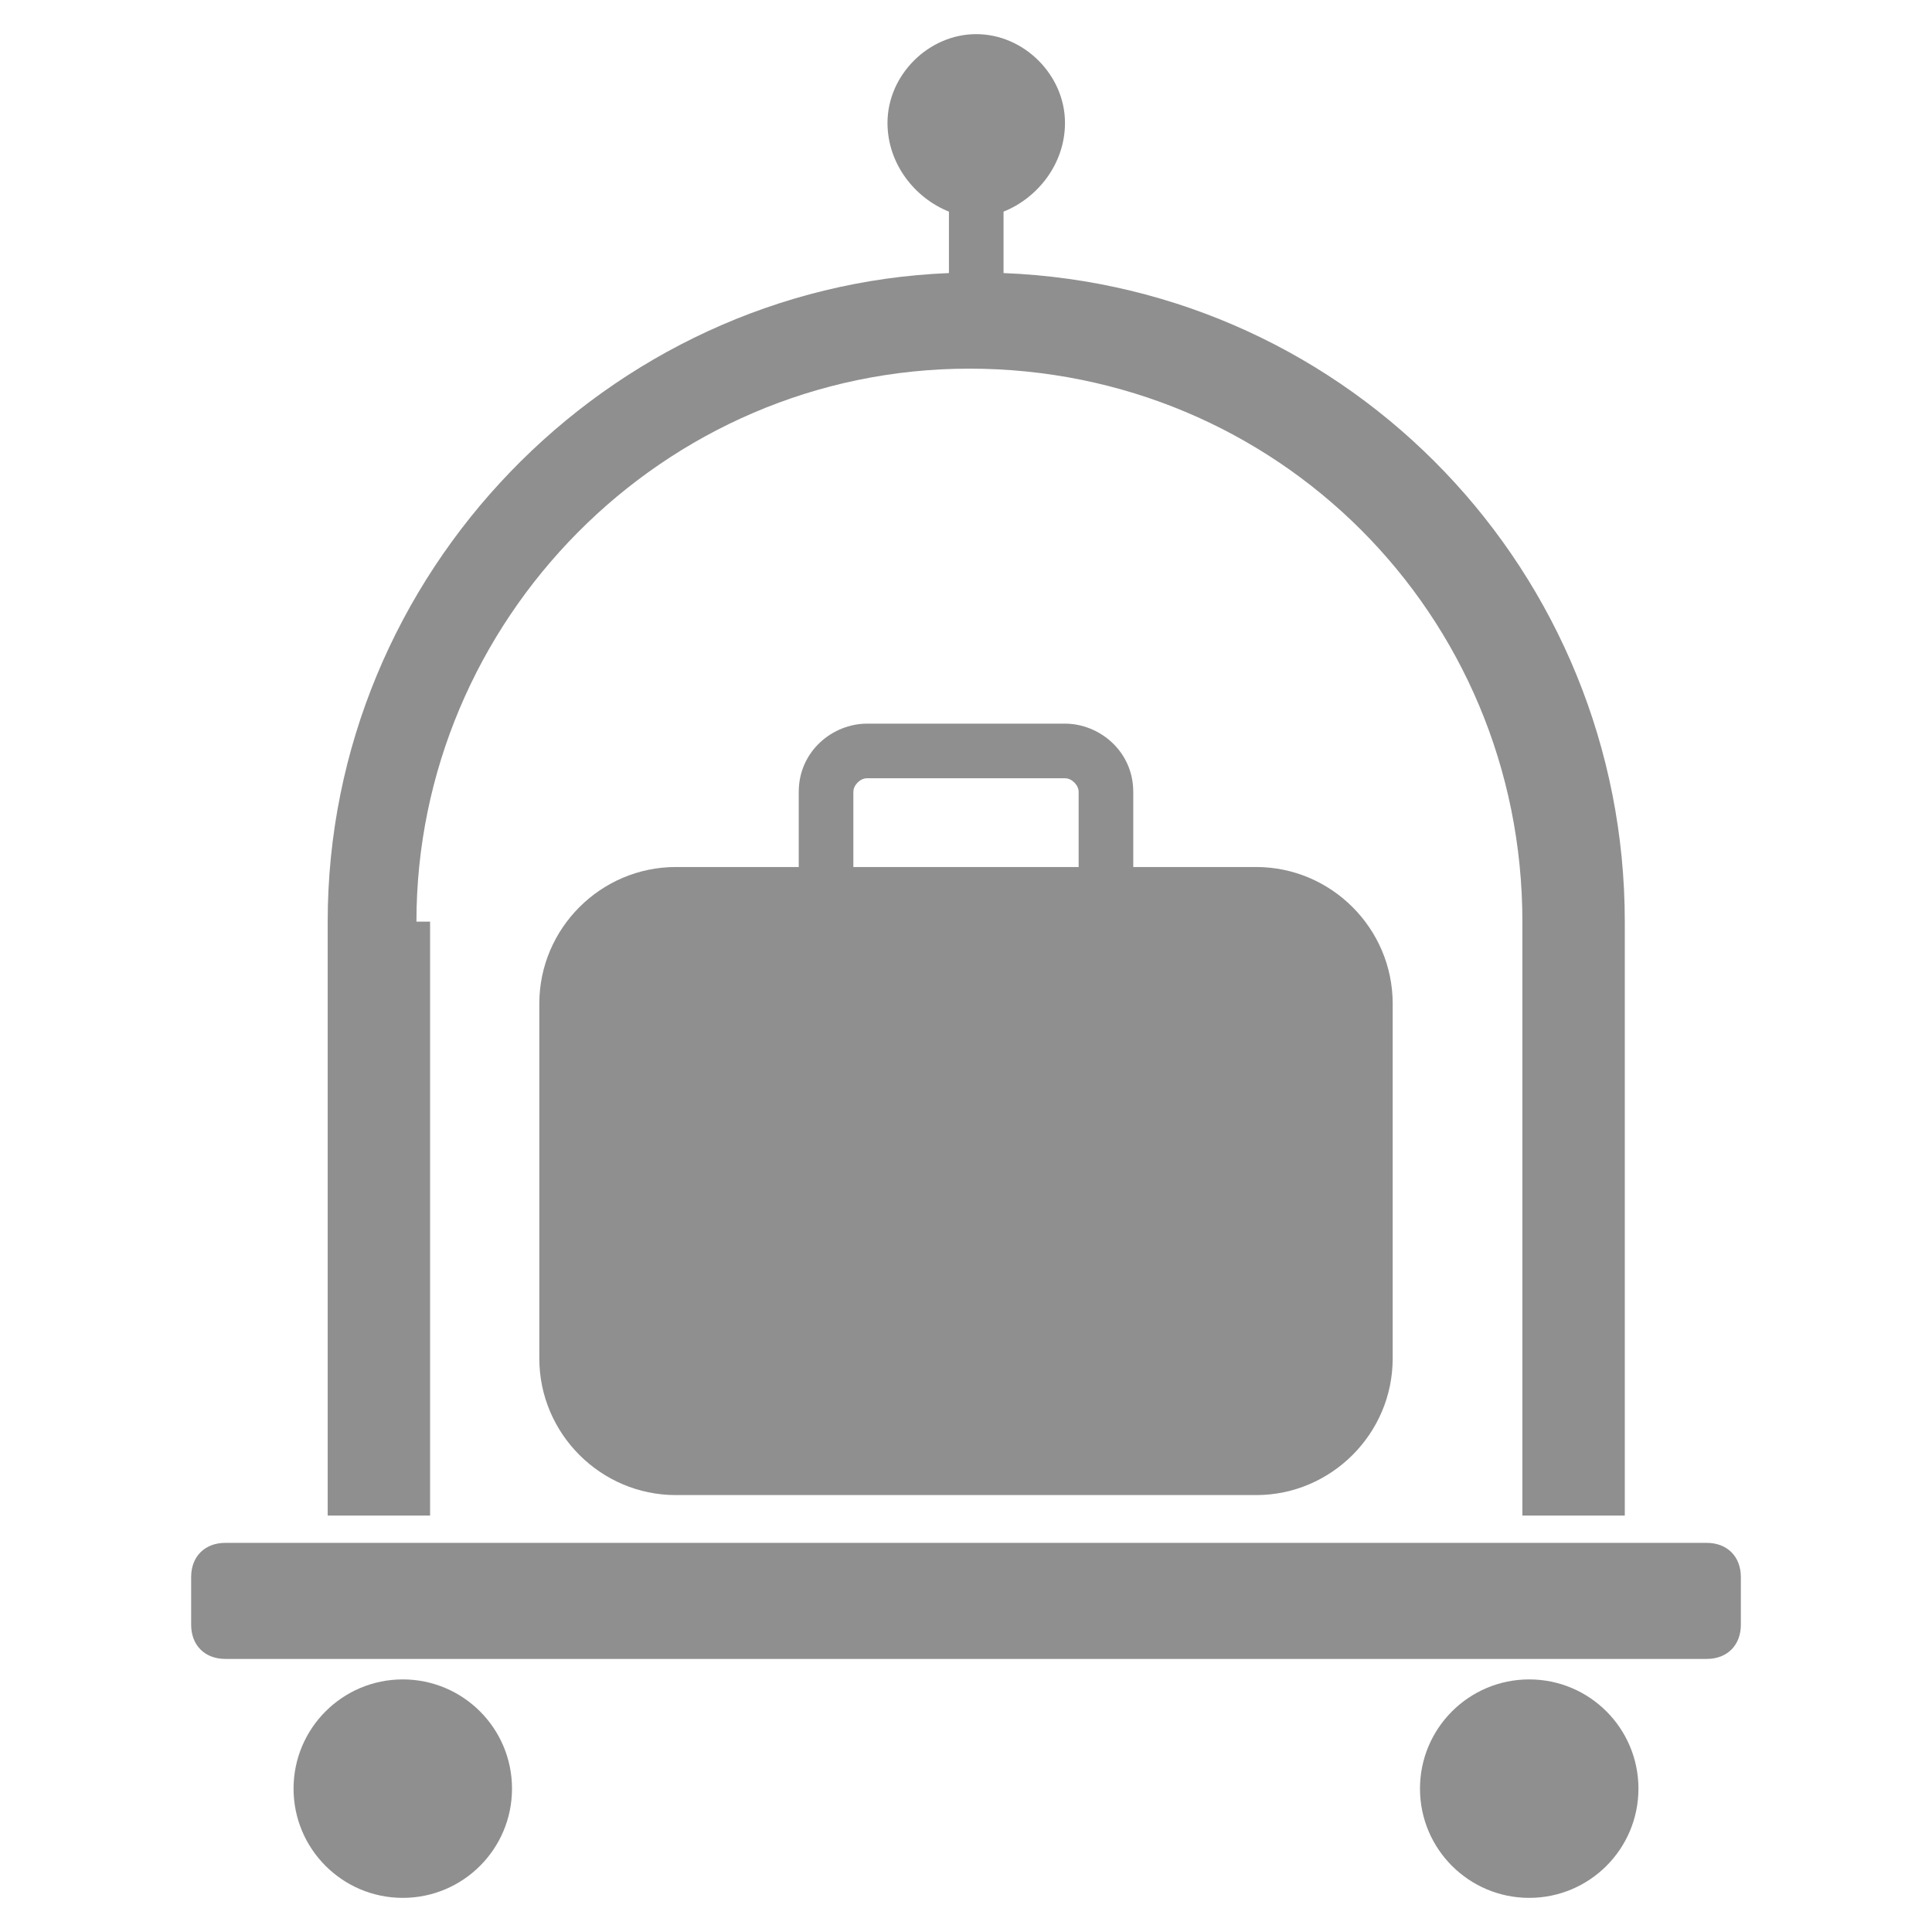 <?xml version="1.0" encoding="utf-8"?>
<!-- Generator: Adobe Illustrator 23.0.4, SVG Export Plug-In . SVG Version: 6.00 Build 0)  -->
<svg version="1.1" id="Layer_1" xmlns="http://www.w3.org/2000/svg" xmlns:xlink="http://www.w3.org/1999/xlink" x="0px" y="0px"
	 viewBox="0 0 28.3 28.3" style="enable-background:new 0 0 28.3 28.3;" xml:space="preserve">
<style type="text/css">
	.st0{fill:#8F8F8F;}
</style>
<g>
	<path class="st0" d="M15.6,10.6h-2.9c-0.5,0-1,0.4-1,1v1.1H9.9c-1.1,0-2,0.9-2,2v5.2c0,1.1,0.9,2,2,2h8.5c1.1,0,2-0.9,2-2v-5.2
		c0-1.1-0.9-2-2-2h-1.8v-1.1C16.6,11,16.1,10.6,15.6,10.6z M12.5,11.6c0-0.1,0.1-0.2,0.2-0.2h2.9c0.1,0,0.2,0.1,0.2,0.2v1.1h-3.3
		V11.6z"/>
	<path class="st0" d="M25,22.6H3.3c-0.3,0-0.5,0.2-0.5,0.5v0.7c0,0.3,0.2,0.5,0.5,0.5H25c0.3,0,0.5-0.2,0.5-0.5v-0.7
		C25.5,22.8,25.3,22.6,25,22.6z"/>
	<circle class="st0" cx="5.9" cy="26.2" r="1.6"/>
	<circle class="st0" cx="22.4" cy="26.2" r="1.6"/>
	<path class="st0" d="M6.1,13.5c0-4.4,3.6-8.1,8.1-8.1s8.1,3.6,8.1,8.1v8.7h1.5v-8.7c0-5.1-4-9.3-9.1-9.5V3.1
		c0.5-0.2,0.9-0.7,0.9-1.3c0-0.7-0.6-1.3-1.3-1.3s-1.3,0.6-1.3,1.3c0,0.6,0.4,1.1,0.9,1.3V4c-5,0.2-9.1,4.4-9.1,9.5v8.7h1.5V13.5z"
		/>
</g>
</svg>
